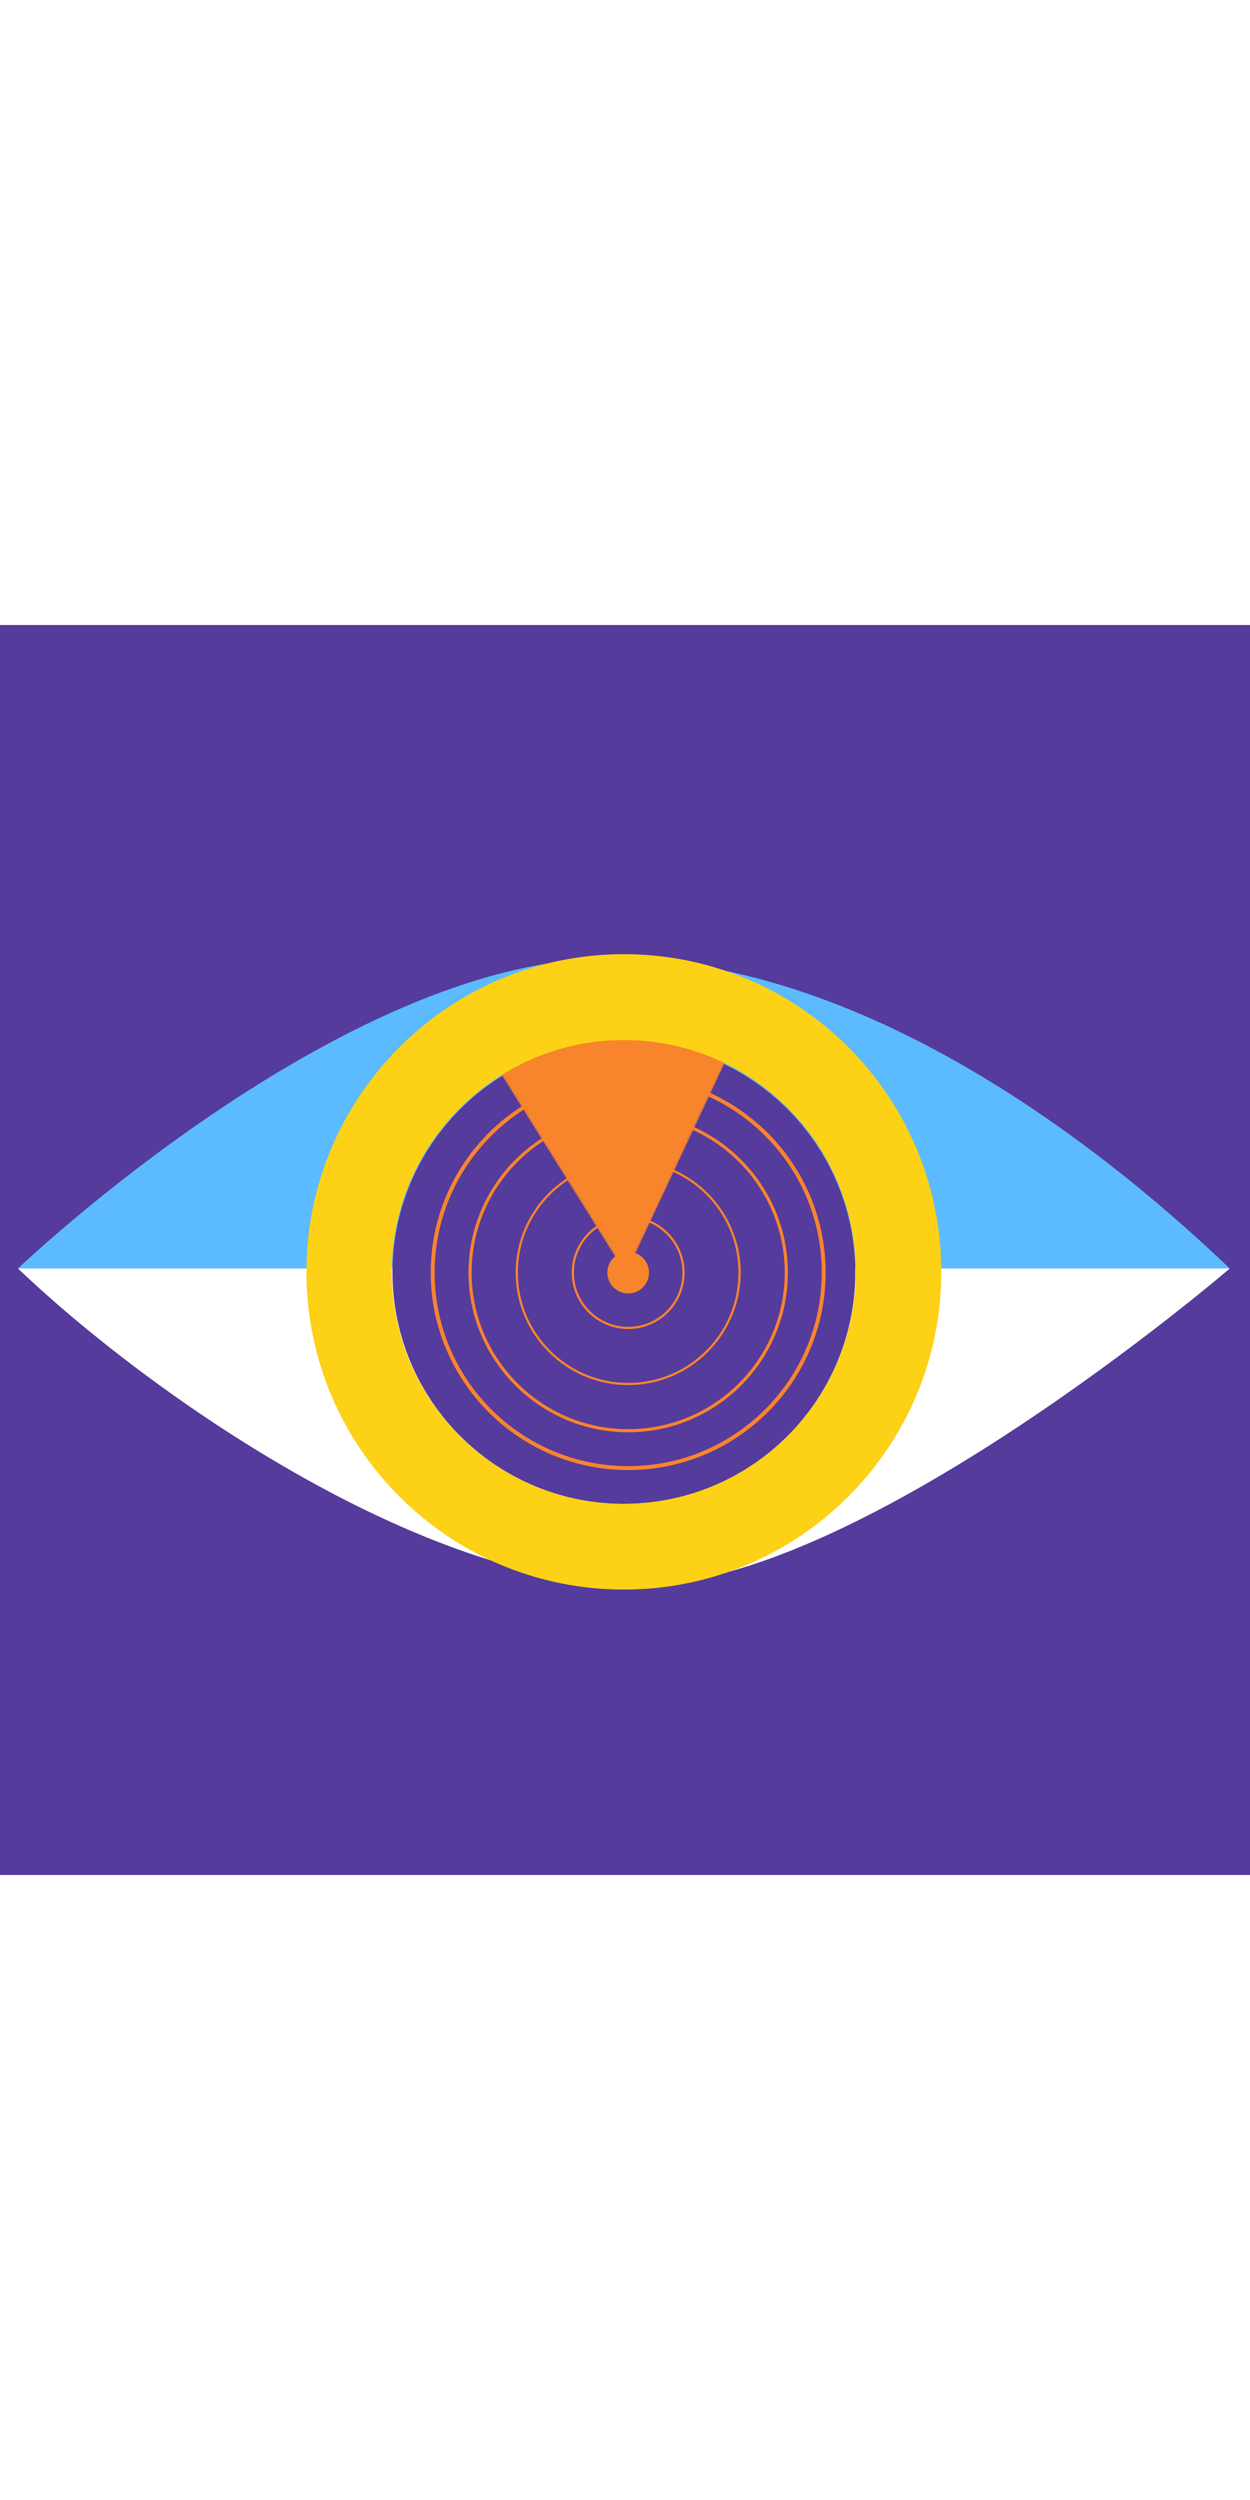 <svg class="square vue-component" data-name="square" xmlns="http://www.w3.org/2000/svg" viewBox="0 0 400 400" width="400" height="400" xml:space="preserve" version="1.1" xmlns:xlink="http://www.w3.org/1999" style="width: 200px;">
	<rect x="0" y="0" width="400" height="400" fill="#808080" stroke="none"/>
	<g class="shape-square-forward vue-component" name="shape-security-eye">
		<clipPath id="ub7a60930-1852-shape-security-eye__clip-path">
			<rect x="0" y="0" width="400" height="400">
			</rect>
		</clipPath>
		<g style="clip-path: url(&quot;#ub7a60930-1852-shape-security-eye__clip-path&quot;);">
			<g id="_R_G" style="transform: scale(0.46) translate(-106px, -90px);">
				<defs>
					<linearGradient id="sonar">
						<stop offset="0" stop-color="#000">
						</stop>
						<stop offset="0" stop-color="#000">
						</stop>
						<stop offset="0.5" stop-color="#000">
						</stop>
						<stop offset="0.6" stop-color="#ddd">
						</stop>
						<stop offset="1" stop-color="#fff">
						</stop>
					</linearGradient>
					<mask id="sonarMask">
						<path d="M 128,128 L 48,0 L 188,0 z" stroke="none" fill="url(#sonar)">
						</path>
					</mask>
				</defs>
				<g id="background">
					<rect fill="#543b9c" width="1080" height="1080">
					</rect>
				</g>
				<g id="eyeForm">
					<path fill="#5cbbff" fill-opacity="1" fill-rule="nonzero" d=" M530.2 321.91 C343.96,321.91 118.52,537.66 118.52,537.66 C118.52,537.66 961.48,537.66 961.48,537.66 C888.78,468.09 716.43,321.91 530.2,321.91z ">
					</path>
					<path fill="#ffffff" fill-opacity="1" fill-rule="nonzero" d=" M551.43 758.09 C705,758.09 961.48,537.66 961.48,537.66 C961.48,537.66 118.52,537.66 118.52,537.66 C205.92,621.29 397.87,758.09 551.43,758.09z ">
					</path>
				</g>
				<g id="irisRing1" transform=" translate(540, 540.5) scale(0.47, 0.47) translate(0, 0)">
					<path stroke="#543b9c" stroke-linecap="round" stroke-linejoin="round" fill="none" stroke-width="332" stroke-opacity="1" d=" M0 -176.5 C97.41,-176.5 176.5,-97.41 176.5,0 C176.5,97.41 97.41,176.5 0,176.5 C-97.41,176.5 -176.5,97.41 -176.5,0 C-176.5,-97.41 -97.41,-176.5 0,-176.5z ">
					</path>
				</g>
				<g id="irisLine4" transform=" translate(543, 540.5) scale(0.77, 0.77) translate(0, 0)">
					<path stroke="#f8842c" stroke-linecap="round" stroke-linejoin="round" fill="none" stroke-width="2" stroke-opacity="1" d=" M0 -50 C27.6,-50 50,-27.59 50,0 C50,27.6 27.6,50 0,50 C-27.59,50 -50,27.6 -50,0 C-50,-27.59 -27.59,-50 0,-50z ">
					</path>
				</g>
				<g id="irisLine3" transform=" translate(543, 540.5) scale(1.55, 1.55) translate(0, 0)">
					<path stroke="#f8842c" stroke-linecap="round" stroke-linejoin="round" fill="none" stroke-width="1" stroke-opacity="1" d=" M0 -50 C27.6,-50 50,-27.59 50,0 C50,27.6 27.6,50 0,50 C-27.59,50 -50,27.6 -50,0 C-50,-27.59 -27.59,-50 0,-50z ">
					</path>
				</g>
				<g id="irisLine2" transform=" translate(543, 540.5) scale(2.2, 2.2) translate(0, 0)">
					<path stroke="#f8842c" stroke-linecap="round" stroke-linejoin="round" fill="none" stroke-width="1" stroke-opacity="1" d=" M0 -50 C27.6,-50 50,-27.59 50,0 C50,27.6 27.6,50 0,50 C-27.59,50 -50,27.6 -50,0 C-50,-27.59 -27.59,-50 0,-50z ">
					</path>
				</g>
				<g id="irisLine1" transform=" translate(543, 540.5) scale(2.72, 2.72) translate(0, 0)">
					<path stroke="#f8842c" stroke-linecap="round" stroke-linejoin="round" fill="none" stroke-width="1" stroke-opacity="1" d=" M0 -50 C27.6,-50 50,-27.59 50,0 C50,27.6 27.6,50 0,50 C-27.59,50 -50,27.6 -50,0 C-50,-27.59 -27.59,-50 0,-50z ">
					</path>
				</g>
				<g id="centerDot" transform=" translate(543, 540.5) scale(0.29, 0.29) translate(0, 0)">
					<path fill="#f8842c" fill-opacity="1" fill-rule="nonzero" d=" M0 -50 C27.6,-50 50,-27.59 50,0 C50,27.6 27.6,50 0,50 C-27.59,50 -50,27.6 -50,0 C-50,-27.59 -27.59,-50 0,-50z ">
					</path>
				</g>
				<g id="rightUpperSonar" opacity="0">
					<g transform="translate(570, 510)">
						<circle id="rightUpperSonarCircle" cx="70" cy="-86" r="40" stroke="#ffffff" stroke-width="80" fill="none" style="transform-box: fill-box; transform-origin: center center;">
						</circle>
					</g>
					<animate id="rightUpperSonarStep1" dur="1s" begin="0.2s;rightUpperSonarStep1.end+9s" href="#rightUpperSonar" attributeName="opacity" keyTimes="0;0.1;0.5;0.6;1" values="0;0.3;0.5;0.6;0" fill="freeze">
					</animate>
					<animate id="rightUpperSonarStep3" dur="1s" begin="0.21s;rightUpperSonarStep1.end+9s" href="#rightUpperSonarCircle" attributeName="stroke-width" from="80" to="5" fill="freeze">
					</animate>
					<animateTransform id="rightUpperSonarStep2" dur="1s" begin="0.22s;rightUpperSonarStep1.end+9s" href="#rightUpperSonarCircle" attributeName="transform" from="0.01" to="0.6" type="scale" fill="freeze" calcMode="paced">
					</animateTransform>
				</g>
				<g id="leftUpperSonar" opacity="0">
					<g transform="translate(434, 562)">
						<circle id="leftUpperSonarCircle" cx="70" cy="-86" r="40" stroke="#ffffff" stroke-width="80" fill="none" style="transform-box: fill-box; transform-origin: center center;">
						</circle>
					</g>
					<animate id="leftUpperSonarStep1" dur="1s" begin="8.44s;leftUpperSonarStep1.end+9s" href="#leftUpperSonar" attributeName="opacity" keyTimes="0;0.1;0.5;0.6;1" values="0;0.3;0.5;0.6;0" fill="freeze">
					</animate>
					<animate id="leftUpperSonarStep3" dur="1s" begin="8.45s;leftUpperSonarStep1.end+9s" href="#leftUpperSonarCircle" attributeName="stroke-width" from="80" to="5" fill="freeze">
					</animate>
					<animateTransform id="leftUpperSonarStep2" dur="1s" begin="8.46s;leftUpperSonarStep1.end+9s" href="#leftUpperSonarCircle" attributeName="transform" from="0.01" to="0.6" type="scale" fill="freeze" calcMode="paced">
					</animateTransform>
				</g>
				<g id="rightBottomSonar" opacity="0">
					<g transform="translate(590, 720)">
						<circle id="rightBottomSonarCircle" cx="70" cy="-86" r="40" stroke="#ffffff" stroke-width="80" fill="none" style="transform-box: fill-box; transform-origin: center center;">
						</circle>
					</g>
					<animate id="rightBottomSonarStep1" dur="1s" begin="2.5s;rightBottomSonarStep1.end+9s" href="#rightBottomSonar" attributeName="opacity" keyTimes="0;0.1;0.5;0.6;1" values="0;0.3;0.5;0.6;0" fill="freeze">
					</animate>
					<animate id="rightBottomSonarStep3" dur="1s" begin="2.51s;rightBottomSonarStep1.end+9s" href="#rightBottomSonarCircle" attributeName="stroke-width" from="80" to="5" fill="freeze">
					</animate>
					<animateTransform id="rightBottomSonarStep2" dur="1s" begin="2.52s;rightBottomSonarStep1.end+9s" href="#rightBottomSonarCircle" attributeName="transform" from="0.01" to="0.6" type="scale" fill="freeze" calcMode="paced">
					</animateTransform>
				</g>
				<g transform="translate(375, 375) scale(1.3, 1.3)">
					<path xmlns="http://www.w3.org/2000/svg" d="M 128,128 L 48,0 L 188,0 z" stroke="none" fill="#f8842c" mask="url(#sonarMask)">
						<animateTransform attributeName="transform" type="rotate" dur="10.0" from="0,128,128" to="360,128,128" repeatCount="indefinite">
						</animateTransform>
					</path>
				</g>
				<g id="yellowIris">
					<path fill="#fcd116" fill-opacity="1" fill-rule="nonzero" d=" M540 318.99 C418.03,318.99 319.17,417.95 319.17,540.02 C319.17,662.09 418.03,761.01 540,761.01 C661.97,761.01 760.83,662.05 760.83,539.98 C760.83,417.91 661.97,318.99 540,318.99z  M540.05 701.37 C447.56,701.45 373.17,623.67 378.9,529.91 C383.8,449.58 449.12,384.13 529.45,379.07 C623.2,373.15 701.13,447.4 701.21,539.9 C701.21,539.95 701.21,540 701.21,540.05 C701.23,629.08 629.08,701.27 540.05,701.32 C540.05,701.32 540.05,701.37 540.05,701.37z ">
					</path>
				</g>
				<g id="leftBottomSonar" opacity="0">
					<g transform="translate(384, 708)">
						<circle id="leftBottomSonarCircle" cx="70" cy="-86" r="40" stroke="#ffffff" stroke-width="80" fill="none" style="transform-box: fill-box; transform-origin: center center;">
						</circle>
					</g>
					<animate id="leftBottomSonarStep1" dur="1s" begin="5.5s;leftBottomSonarStep1.end+9s" href="#leftBottomSonar" attributeName="opacity" keyTimes="0;0.1;0.5;0.6;1" values="0;0.3;0.5;0.6;0" fill="freeze">
					</animate>
					<animate id="leftBottomSonarStep3" dur="1s" begin="5.51s;leftBottomSonarStep1.end+9s" href="#leftBottomSonarCircle" attributeName="stroke-width" from="80" to="5" fill="freeze">
					</animate>
					<animateTransform id="leftBottomSonarStep2" dur="1s" begin="5.52s;leftBottomSonarStep1.end+9s" href="#leftBottomSonarCircle" attributeName="transform" from="0.01" to="0.6" type="scale" fill="freeze" calcMode="paced">
					</animateTransform>
				</g>
			</g>
		</g>
	</g>
</svg>

